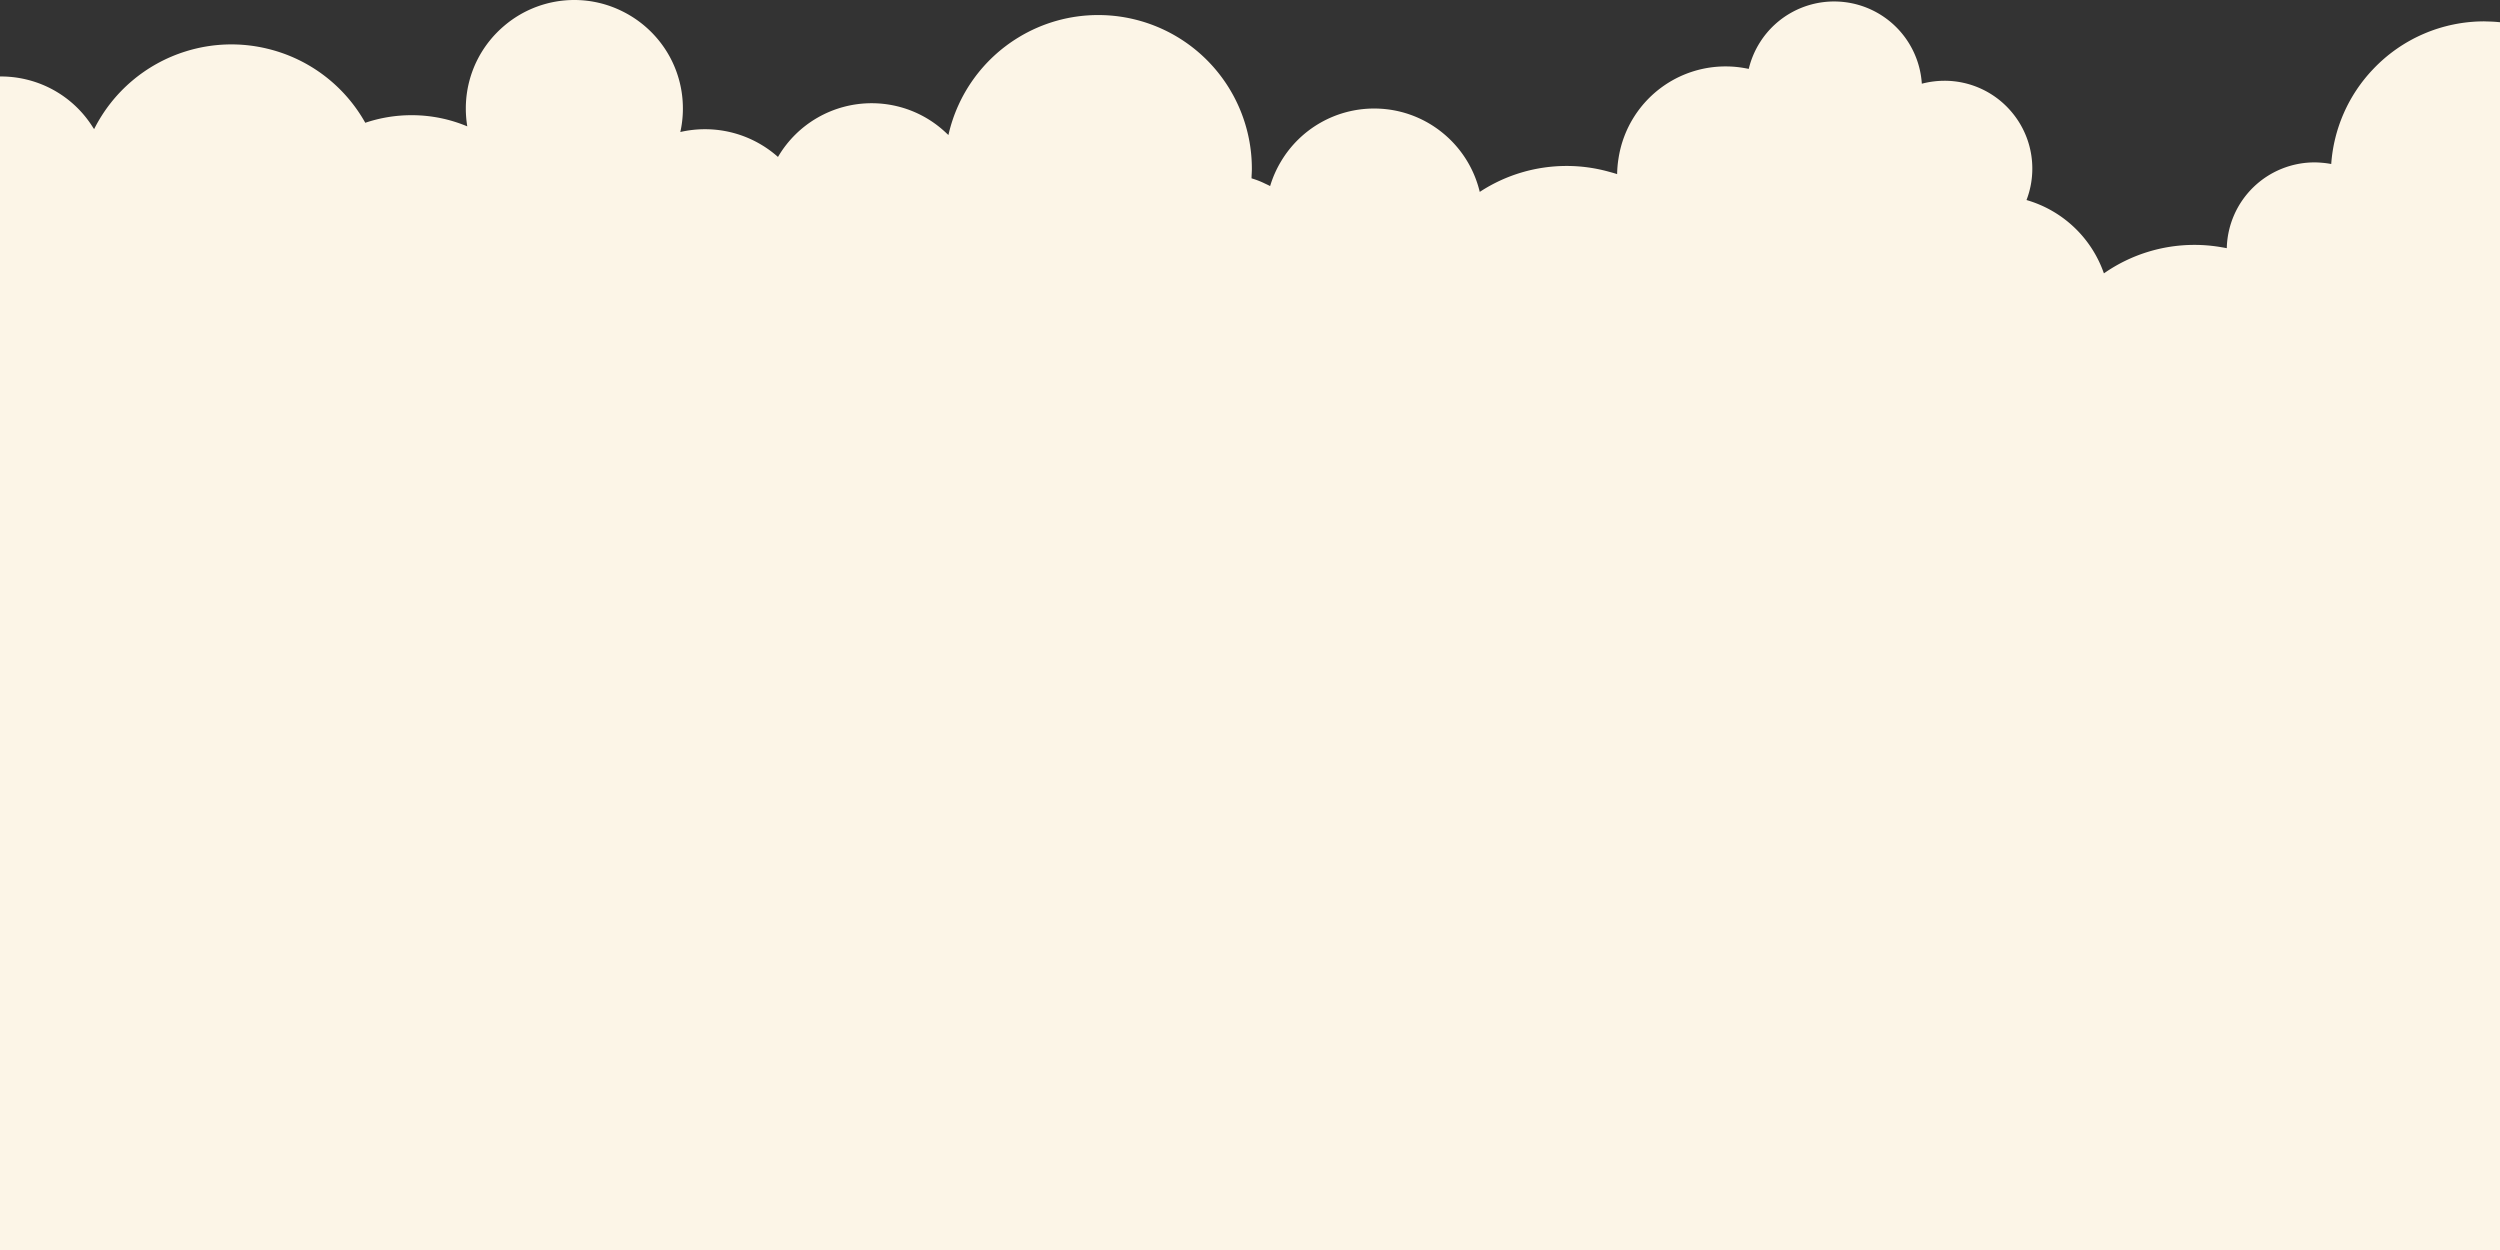 <svg xmlns="http://www.w3.org/2000/svg" width="1800" height="900" viewBox="0 0 1800 900" xmlns:xlink="http://www.w3.org/1999/xlink">
  <rect x="0" y="0" width="1800" height="900" fill="#333333" stroke="none"/>
  <defs>
    <clipPath id="a">
      <path fill="#fff" stroke="#707070" d="M-14499 7724h1800v900h-1800z" data-name="Rectangle 1754"/>
    </clipPath>
  </defs>
  <g clip-path="url(#a)" data-name="Mask Group 331" transform="translate(14499 -7724)">
    <path fill="#fcf5e7" stroke="rgba(0,0,0,0)" stroke-miterlimit="10" d="M-14523.463 8734v-604.8c-2.542.8-5.112 1.526-7.73 2.142V7916.15c2.625.6 5.192 1.341 7.73 2.138v-.059c1.827.583 3.615 1.2 5.4 1.86a77.73 77.73 0 0 1 13.559-40.645V7779.31a78.1 78.1 0 0 1 25.183 2.089 78 78 0 0 1 21.365 8.855 77.7 77.7 0 0 1 25.853 25.445c.271.438.594.842.858 1.286a110.6 110.6 0 0 1 66.01-56 110.06 110.06 0 0 1 59.6-1.708 110.23 110.23 0 0 1 69.634 53.126 103.8 103.8 0 0 1 33.325-5.461 103.3 103.3 0 0 1 40.127 8.049 78 78 0 0 1-1.058-12.838 77.8 77.8 0 0 1 9.437-37.246 78.4 78.4 0 0 1 18.283-22.392 77.8 77.8 0 0 1 50.422-18.515 77.6 77.6 0 0 1 34.825 8.272 78.46 78.46 0 0 1 33.887 32.635 77.8 77.8 0 0 1 9.437 37.241 77 77 0 0 1-1.04 12.692l-.01.088-.011.047q-.34 2.06-.795 4.075a79 79 0 0 1 17.771-2.01 79 79 0 0 1 28.6 5.332 79.3 79.3 0 0 1 23.952 14.633 78.1 78.1 0 0 1 67.459-38.681 78 78 0 0 1 22.873 3.423 77.7 77.7 0 0 1 31.24 18.434c.369.359.779.674 1.142 1.041a110.6 110.6 0 0 1 50.5-70.309 110.07 110.07 0 0 1 57.414-16.075 110.57 110.57 0 0 1 110.556 110.562c0 1.71-.091 3.373-.183 5.036-.029.648-.019 1.314-.062 1.962a60.6 60.6 0 0 1 9.594 3.728c1.274.608 2.574 1.168 3.8 1.86a78 78 0 0 1 7.719-17.547 78.05 78.05 0 0 1 67.189-38.3 77.8 77.8 0 0 1 48.384 16.8 78.14 78.14 0 0 1 27.647 43.228 113.9 113.9 0 0 1 62.655-18.676 113.5 113.5 0 0 1 29.885 4.032c2.138.579 4.281 1.154 6.372 1.856a78 78 0 0 1 .988-11.268 78.07 78.07 0 0 1 33.635-53.057 77.8 77.8 0 0 1 43.521-13.227 76.4 76.4 0 0 1 13.6 1.205c1.011.179 2.025.359 3.021.575a62.9 62.9 0 0 1 8.206-19.328 63.16 63.16 0 0 1 53.313-29.215 63.24 63.24 0 0 1 63.095 59.209 64.8 64.8 0 0 1 16.332-2.121 63.07 63.07 0 0 1 48.777 23.03 62.98 62.98 0 0 1 14.442 40.226 62.8 62.8 0 0 1-4.178 22.616 83.55 83.55 0 0 1 55.726 52.8c.048-.032.1-.062.157-.1a113.6 113.6 0 0 1 65.135-20.4 113 113 0 0 1 19.58 1.722c1.205.208 2.409.4 3.6.648a63.21 63.21 0 0 1 63.2-61.765c1.823 0 3.622.106 5.413.263a62 62 0 0 1 6.584.893 110.14 110.14 0 0 1 30.042-68.144 110.17 110.17 0 0 1 80.232-34.557c.664 0 1.311.066 1.974.077 1.872.034 3.732.1 5.578.224 1.113.077 2.222.18 3.328.293q2.512.247 4.992.608c.615.091 1.241.125 1.853.227v.044c2.6.421 5.178.9 7.712 1.5v215.2c-2.534.6-5.112 1.08-7.712 1.5V8734Z" data-name="Union 2"/>
  </g>
</svg>
